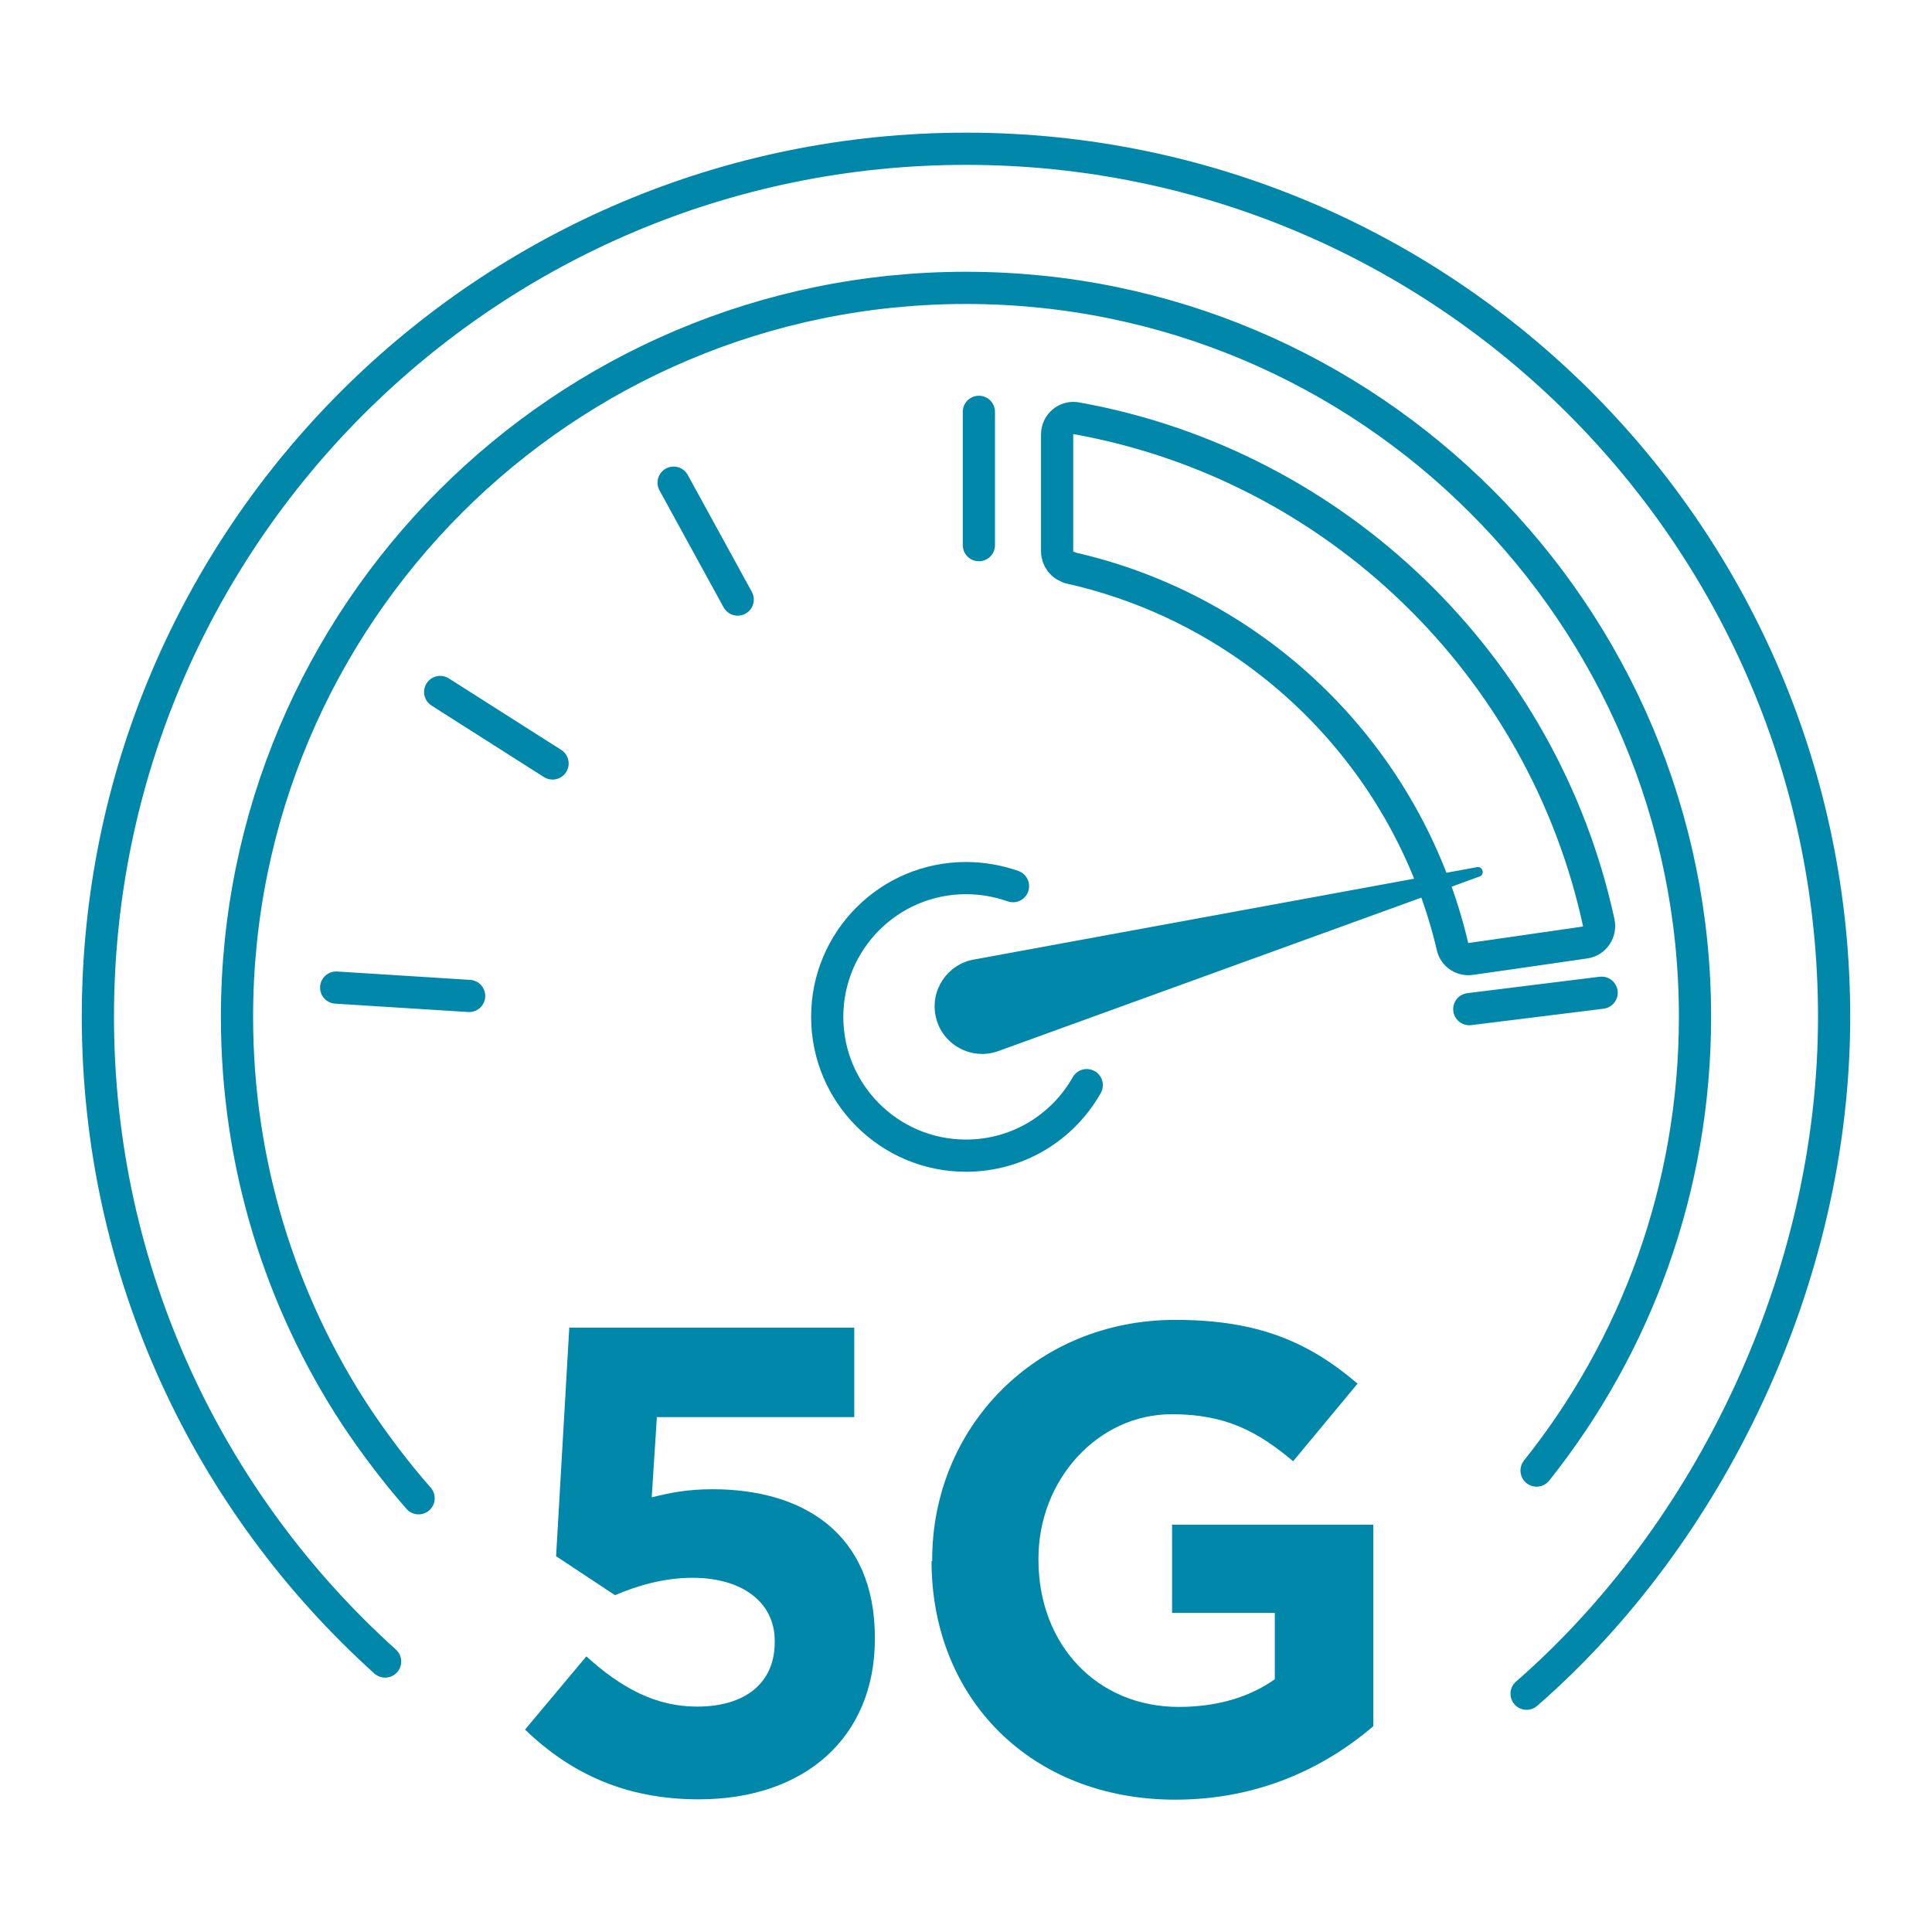 <?xml version="1.0" encoding="UTF-8"?>
<svg id="_分離模式" data-name="分離模式" xmlns="http://www.w3.org/2000/svg" viewBox="0 0 60 60">
  <defs>
    <style>
      .cls-1 {
        fill: #0087a9;
      }

      .cls-2 {
        fill: none;
        stroke: #0087a9;
        stroke-linecap: round;
        stroke-linejoin: round;
      }
    </style>
  </defs>
  <path class="cls-2" d="M33.75,33.7c-.74,1.31-2.14,2.19-3.75,2.19-2.38,0-4.31-1.93-4.31-4.31s1.93-4.31,4.31-4.31c.51,0,1,.09,1.46.25M13,46.53c-.71-.81-1.36-1.67-1.96-2.57-2.33-3.56-3.68-7.81-3.68-12.38,0-12.5,10.14-22.64,22.64-22.64s22.64,10.14,22.64,22.64c0,5.33-1.84,10.23-4.92,14.09M11.96,51.6c-5.47-4.93-8.92-12.08-8.92-20.03C3.04,16.69,15.11,4.62,30,4.62s26.96,12.07,26.96,26.96c0,8.12-3.87,16.07-9.55,21.02"/>
  <path class="cls-1" d="M45.87,26.93l-15.63,2.87c-.82.15-1.36.95-1.18,1.77.19.87,1.11,1.38,1.95,1.07l14.94-5.42c.17-.06.1-.32-.08-.29"/>
  <path class="cls-2" d="M33.21,17.63c5.89,1.31,10.53,5.91,11.9,11.77.06.26.31.42.57.38,1.08-.15,2.42-.35,3.54-.51.3-.04.49-.33.43-.62-1.73-7.98-8.15-14.21-16.22-15.66-.31-.06-.6.18-.6.5v3.63c0,.24.16.45.39.5ZM45.63,31.34l4.11-.51M10.44,30.67l4.13.26M13.67,21.49l3.49,2.22M20.92,14.99l1.99,3.63M30.4,12.79v4.14"/>
  <path class="cls-1" d="M16.3,53.72l1.91-2.28c1.09.99,2.16,1.56,3.44,1.56,1.48,0,2.41-.72,2.41-2v-.04c0-1.23-1.05-1.96-2.55-1.96-.91,0-1.73.25-2.41.54l-1.83-1.21.41-7.1h8.85v2.78h-6.13l-.16,2.49c.58-.14,1.09-.25,1.89-.25,2.8,0,5.04,1.36,5.04,4.61v.04c0,3.04-2.16,4.98-5.47,4.98-2.3,0-3.99-.82-5.39-2.16"/>
  <path class="cls-1" d="M28.95,48.48v-.04c0-4.09,3.19-7.45,7.55-7.45,2.59,0,4.16.7,5.66,1.98l-2,2.41c-1.11-.93-2.1-1.46-3.77-1.46-2.3,0-4.14,2.04-4.14,4.48v.04c0,2.63,1.81,4.57,4.36,4.57,1.15,0,2.18-.29,2.98-.86v-2.06h-3.19v-2.74h6.25v6.26c-1.48,1.26-3.52,2.28-6.15,2.28-4.49,0-7.57-3.15-7.57-7.41"/>
</svg>